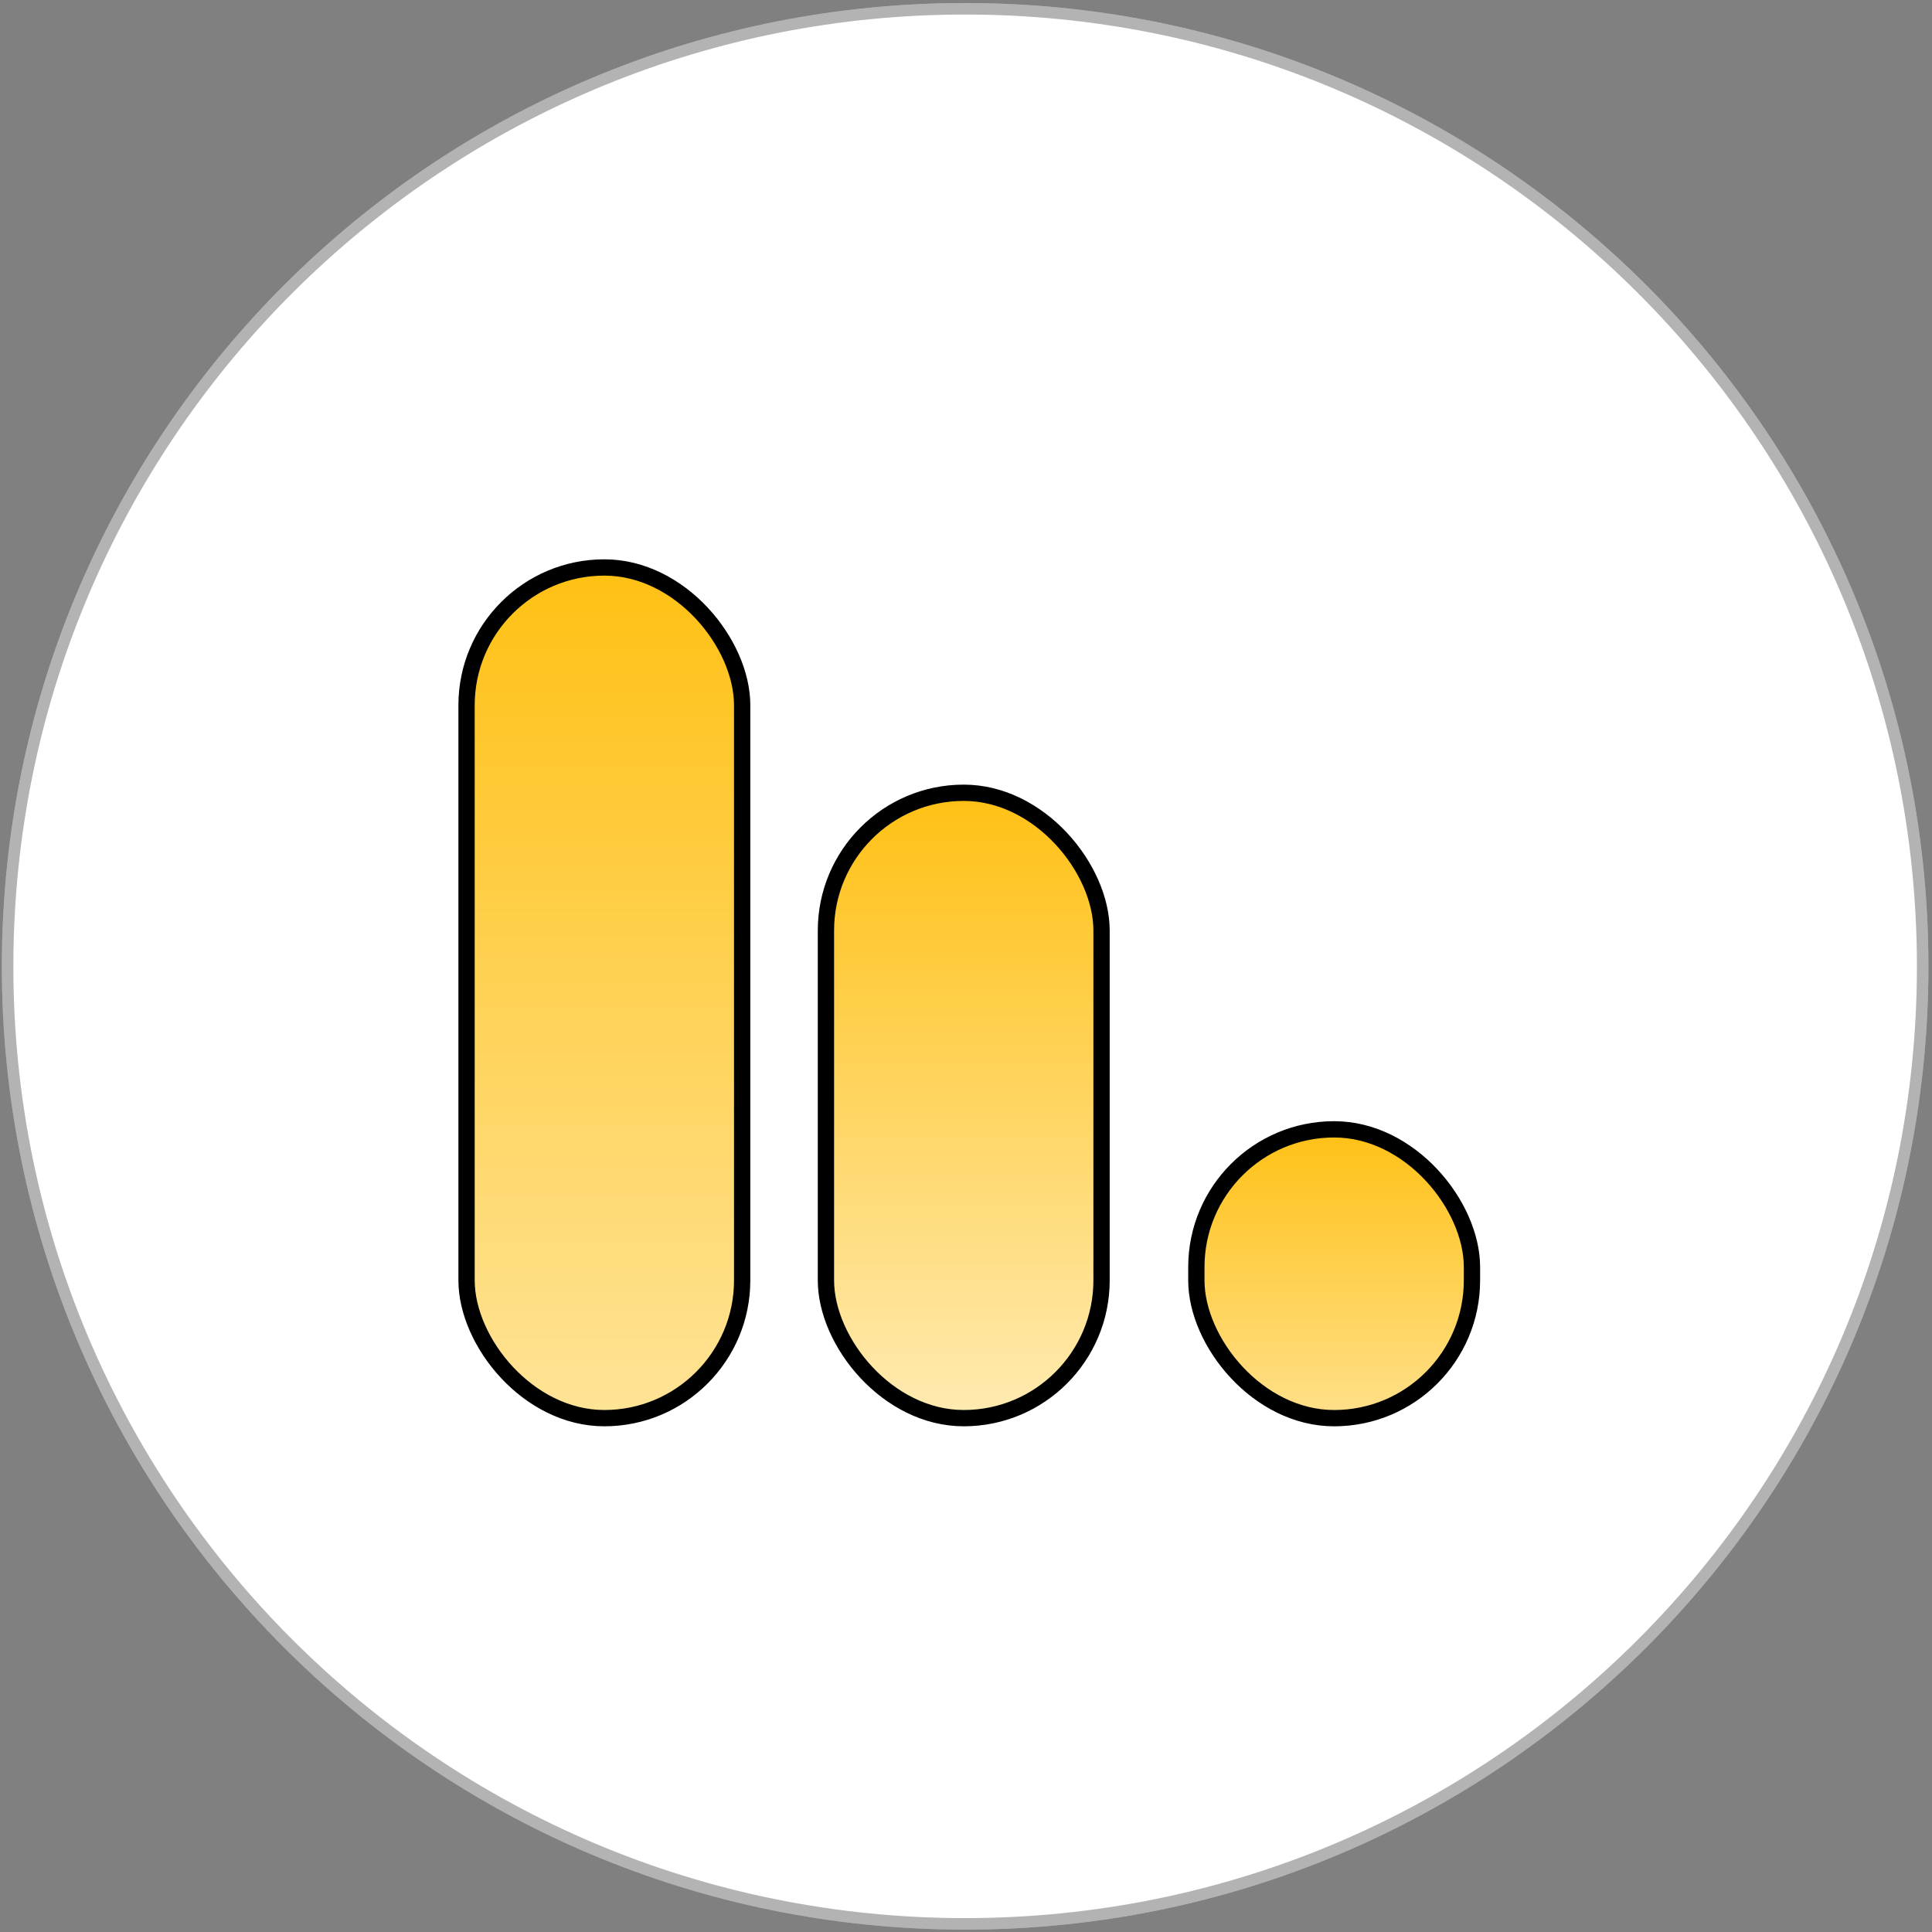 <svg width="168" height="168" viewBox="0 0 168 168" fill="none" xmlns="http://www.w3.org/2000/svg">
<rect x="0" y="0" width="168" height="168" fill="#808080" stroke="none"/>
<path d="M167.689 84.027C167.689 130.29 130.187 167.792 83.924 167.792C37.661 167.792 0.161 130.29 0.161 84.027C0.161 82.475 0.203 80.929 0.29 79.398C2.69 35.289 39.216 0.264 83.924 0.264C128.633 0.264 165.161 35.289 167.561 79.398C167.647 80.929 167.689 82.475 167.689 84.027Z" fill="white"/>
<path d="M0.789 79.427L0.789 79.425C3.174 35.58 39.483 0.764 83.924 0.764C128.365 0.764 164.676 35.58 167.061 79.425L167.061 79.427C167.148 80.948 167.189 82.484 167.189 84.027C167.189 130.013 129.911 167.292 83.924 167.292C37.937 167.292 0.661 130.013 0.661 84.027C0.661 82.484 0.703 80.948 0.789 79.427Z" stroke="black" stroke-opacity="0.3"/>
<rect x="40.57" y="49.345" width="23.966" height="73.972" rx="11.983" fill="url(#paint0_linear_10_706)" stroke="black" stroke-width="1.417"/>
<rect x="71.821" y="68.937" width="23.966" height="54.38" rx="11.983" fill="url(#paint1_linear_10_706)" stroke="black" stroke-width="1.417"/>
<rect x="104.031" y="98.203" width="23.966" height="25.115" rx="11.983" fill="url(#paint2_linear_10_706)" stroke="black" stroke-width="1.417"/>
<defs>
<linearGradient id="paint0_linear_10_706" x1="52.553" y1="48.637" x2="52.553" y2="181.893" gradientUnits="userSpaceOnUse">
<stop stop-color="#FFC012"/>
<stop offset="1" stop-color="white"/>
</linearGradient>
<linearGradient id="paint1_linear_10_706" x1="83.804" y1="68.228" x2="83.804" y2="150.237" gradientUnits="userSpaceOnUse">
<stop stop-color="#FFC012"/>
<stop offset="1" stop-color="white"/>
</linearGradient>
<linearGradient id="paint2_linear_10_706" x1="116.014" y1="97.494" x2="116.014" y2="148.403" gradientUnits="userSpaceOnUse">
<stop stop-color="#FFC012"/>
<stop offset="1" stop-color="white"/>
</linearGradient>
</defs>
</svg>

